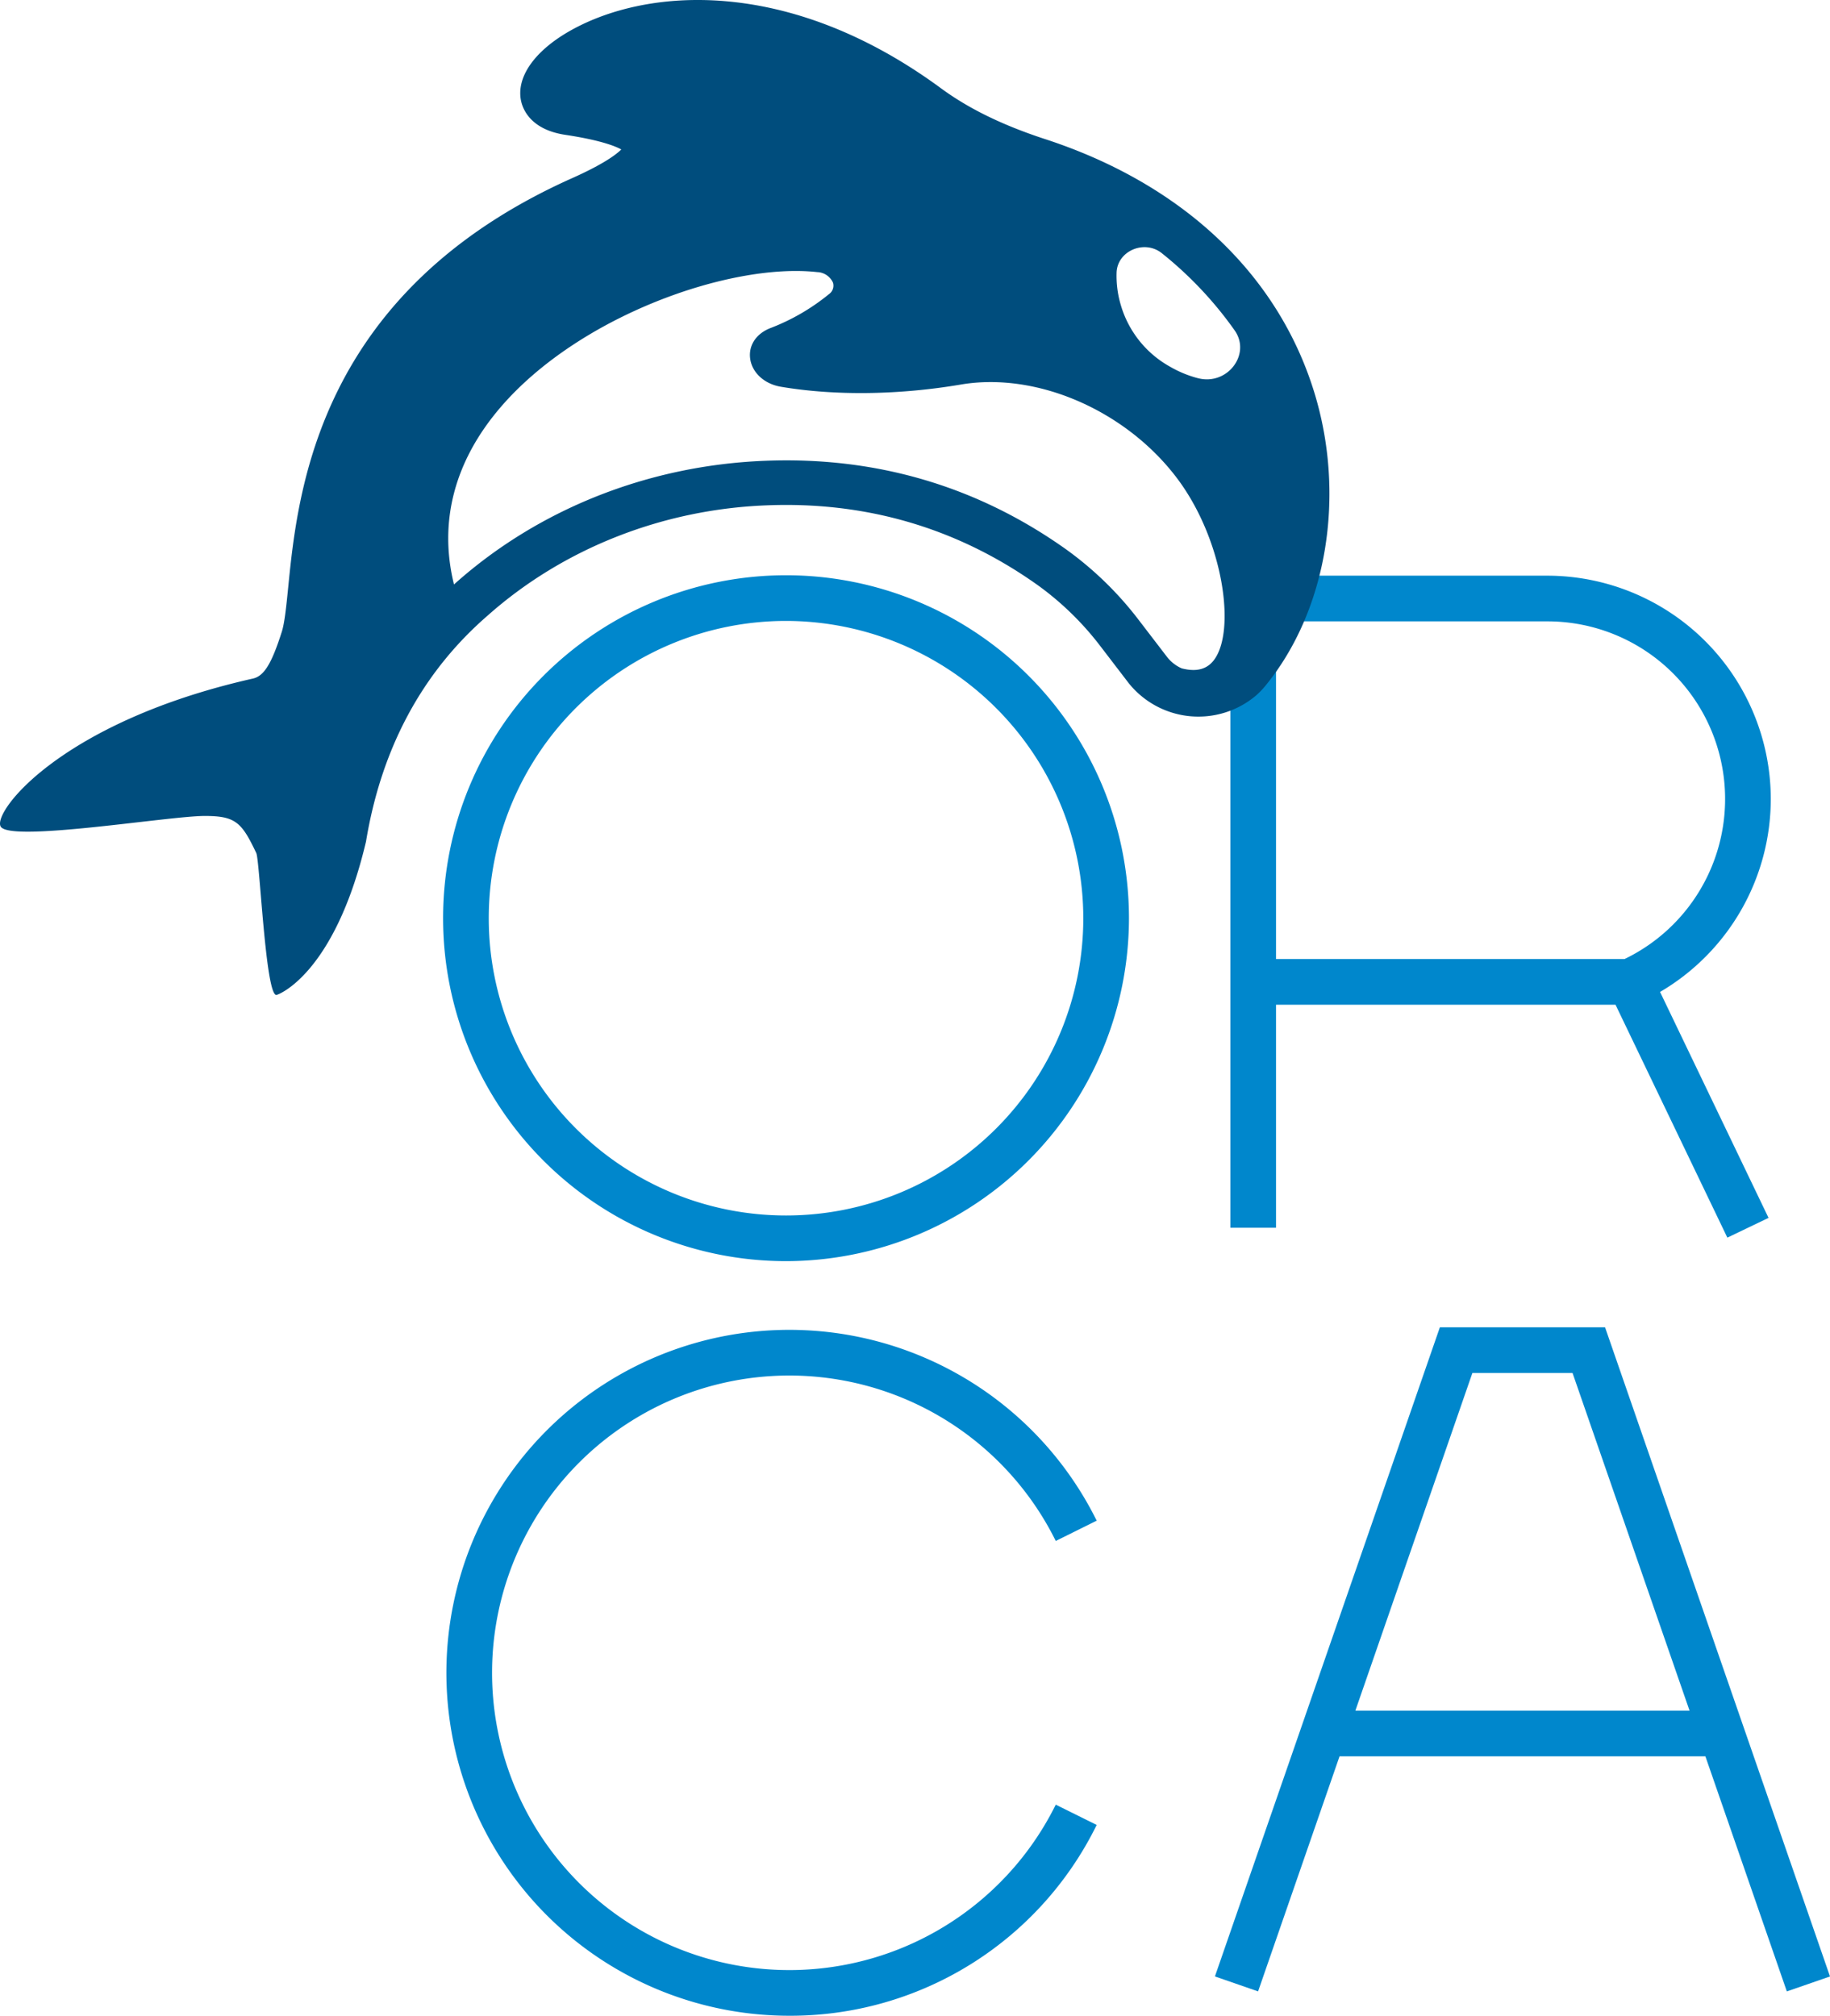 <svg xmlns="http://www.w3.org/2000/svg" width="471.556" height="519.403" viewBox="0 0 471.556 519.403">
  <g id="Grupo_35" data-name="Grupo 35" transform="translate(-725 -281)">
    <g id="Grupo_33" data-name="Grupo 33">
      <path id="Caminho_6" data-name="Caminho 6" d="M1180.52,454.828a57.627,57.627,0,0,0-57.562-57.563h-81.7V565.286h11.771V507.814h87.479l28.821,60.019,10.612-5.094-27.954-58.213A57.7,57.7,0,0,0,1180.52,454.828Zm-127.491-45.792h69.929a45.77,45.77,0,0,1,19.881,87.007h-89.81Z" transform="translate(0.778 32.072)" fill="#0087cc"/>
      <path id="Caminho_7" data-name="Caminho 7" d="M1184.657,762.058l11.121-3.852L1137.816,590.94h-42.568L1037.284,758.2l11.121,3.856,20.99-60.571h94.273Zm-111.183-72.34,30.152-87.007h25.812l30.151,87.007Z" transform="translate(0.778 32.072)" fill="#0087cc"/>
      <g id="Grupo_4" data-name="Grupo 4" transform="translate(0.778 32.072)">
        <path id="Caminho_8" data-name="Caminho 8" d="M927.6,768.331a88.369,88.369,0,1,1,79.217-127.569l-10.545,5.229a76.6,76.6,0,1,0,0,67.944l10.545,5.228A87.9,87.9,0,0,1,927.6,768.331Z" fill="#0087cc"/>
      </g>
      <g id="Grupo_5" data-name="Grupo 5" transform="translate(0.778 32.072)">
        <path id="Caminho_9" data-name="Caminho 9" d="M926.766,573.891a88.368,88.368,0,1,1,88.368-88.369A88.469,88.469,0,0,1,926.766,573.891Zm0-164.967a76.6,76.6,0,1,0,76.6,76.6A76.684,76.684,0,0,0,926.766,408.924Z" fill="#0087cc"/>
      </g>
    </g>
    <path id="Caminho_10" data-name="Caminho 10" d="M1062.808,349.778c-9.455-30.423-34.067-53.511-69.3-65.013-10.9-3.558-19.67-7.839-26.81-13.089-39.488-29.034-76.451-25.961-96.107-14.507-8.811,5.135-13.339,11.753-12.112,17.7.454,2.2,2.471,7.451,11.4,8.8,9.032,1.363,12.885,2.909,14.438,3.772-1.235,1.239-4.458,3.728-12.62,7.373-65.576,29.28-70.732,80.709-73.209,105.424-.494,4.928-.921,9.185-1.641,11.446-2.633,8.282-4.585,11.446-7.456,12.093-49.525,11.142-67.265,34.53-64.972,38.16,2.568,4.063,43.326-2.757,52.568-2.76,7.978,0,9.531,1.686,13.269,9.548.92,1.931,2.362,36.427,5.153,36.577.474.026,15.052-5.406,23.125-39.517,3.963-24.041,14.479-43.608,31.308-58.208,19.394-17.25,44.968-27.4,71.917-28.438,25.667-1.037,49.121,5.845,69.715,20.457a76.719,76.719,0,0,1,16.42,15.994l7.2,9.4a23.011,23.011,0,0,0,32.79,3.145,21.389,21.389,0,0,0,2.335-2.413C1066.18,406.331,1071.121,376.519,1062.808,349.778Zm-25.83,69.3c-1.828,2.357-4.54,3.022-8.247,2.068a9.7,9.7,0,0,1-3.763-2.918l-7.205-9.4A88.478,88.478,0,0,0,998.819,390.4c-22.886-16.238-48.965-23.887-77.509-22.736-29.993,1.182-58.247,12.422-79.73,31.527-.127.11-.246.227-.373.338-3.988-16.1.089-31.788,12.006-45.666,20.264-23.6,59.239-37.3,81.573-34.823a4.631,4.631,0,0,1,4.076,2.71,2.66,2.66,0,0,1-1.043,2.978,54.632,54.632,0,0,1-15.162,8.772c-3.551,1.418-5.525,4.361-5.151,7.681.416,3.693,3.6,6.665,7.919,7.4,13.889,2.352,30.366,2.15,46.4-.569,19.391-3.294,42.249,6.524,55.5,23.883C1039.465,387.8,1042.836,411.529,1036.978,419.074Zm-3.942-72.665a28.786,28.786,0,0,1-7.24-2.956,26.734,26.734,0,0,1-12.758-15.906,26.261,26.261,0,0,1-1.085-8.576c.354-5.488,7.249-8.345,11.667-4.791a97.208,97.208,0,0,1,18.745,19.873C1046.653,340.162,1040.56,348.256,1033.036,346.409Z" transform="translate(0.778 32.072)" fill="#004d7d"/>
  </g>
</svg>
